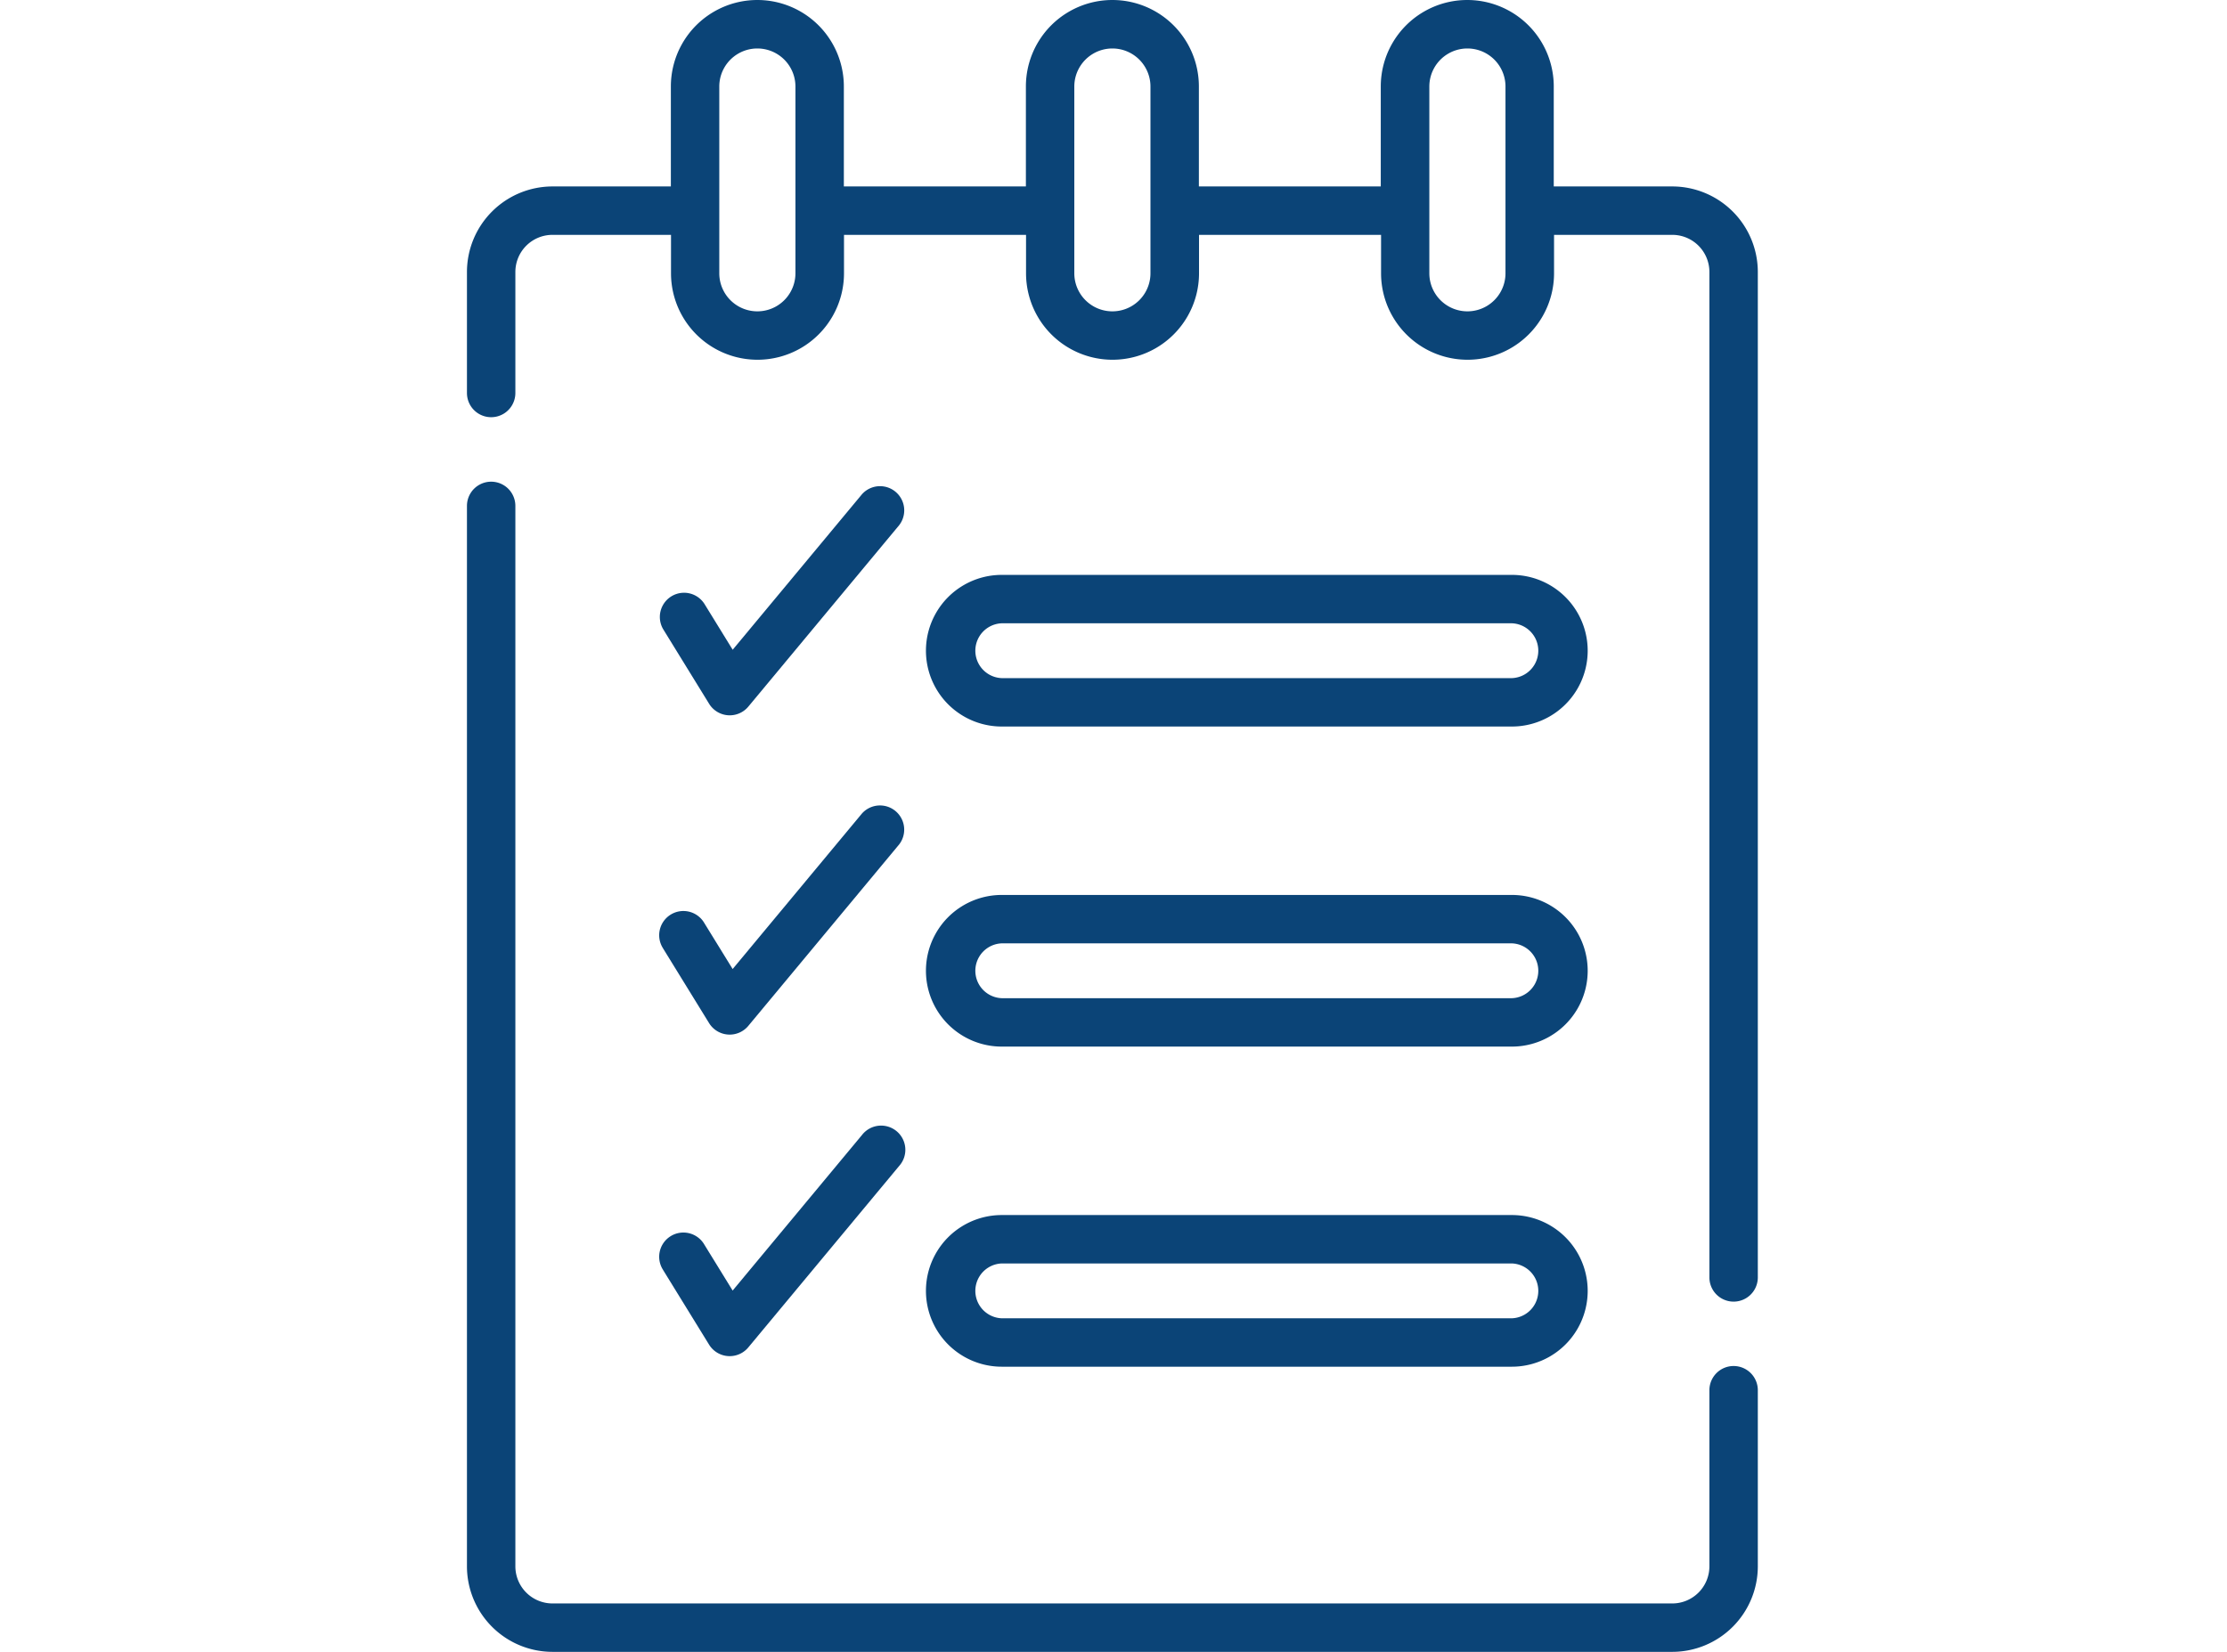 <?xml version="1.0" encoding="UTF-8"?>
<svg xmlns="http://www.w3.org/2000/svg" width="62" height="46" viewBox="0 0 62 46">
  <g id="Group_702" data-name="Group 702" transform="translate(-12097 -1152)">
    <rect id="Rectangle_534" data-name="Rectangle 534" width="62" height="46" transform="translate(12097 1152)" fill="none"></rect>
    <g id="Group_701" data-name="Group 701" transform="translate(12054 1152)">
      <path id="Path_1229" data-name="Path 1229" d="M118.159,156.6l4.2-5.053a.674.674,0,0,0-1.036-.861l-3.6,4.331-.787-1.278a.674.674,0,0,0-1.148.706l1.279,2.077A.674.674,0,0,0,118.159,156.6Z" transform="translate(-54.325 -136.923)" fill="#0b4477"></path>
      <path id="Path_1230" data-name="Path 1230" d="M115.789,253.441l1.279,2.077a.674.674,0,0,0,1.092.077l4.2-5.053a.674.674,0,0,0-1.036-.861l-3.6,4.331-.787-1.278a.674.674,0,1,0-1.147.707Z" transform="translate(-54.327 -227.027)" fill="#0b4477"></path>
      <path id="Path_1231" data-name="Path 1231" d="M115.789,353.108l1.279,2.077a.674.674,0,0,0,1.092.077l4.2-5.053a.674.674,0,1,0-1.036-.861l-3.6,4.331-.787-1.278a.674.674,0,1,0-1.147.707Z" transform="translate(-54.327 -317.74)" fill="#0b4477"></path>
      <path id="Path_1232" data-name="Path 1232" d="M91.264,173.935a.674.674,0,0,0-.674.674v4.905a1.034,1.034,0,0,1-1.033,1.033H58.381a1.034,1.034,0,0,1-1.033-1.033V149.983a.674.674,0,0,0-1.348,0v29.531a2.384,2.384,0,0,0,2.381,2.381H89.557a2.384,2.384,0,0,0,2.381-2.381v-4.905A.674.674,0,0,0,91.264,173.935Z" transform="translate(0 -135.895)" fill="#0b4477"></path>
      <path id="Path_1233" data-name="Path 1233" d="M89.557,5.192h-3.3V2.408a2.408,2.408,0,0,0-4.816,0V5.192H76.377V2.408a2.408,2.408,0,0,0-4.816,0V5.192H66.493V2.408a2.408,2.408,0,1,0-4.816,0V5.192h-3.3A2.384,2.384,0,0,0,56,7.573v3.371a.674.674,0,1,0,1.348,0V7.573A1.034,1.034,0,0,1,58.381,6.54h3.3V7.61a2.408,2.408,0,1,0,4.816,0V6.54h5.068V7.61a2.408,2.408,0,1,0,4.816,0V6.54h5.068V7.61a2.408,2.408,0,1,0,4.816,0V6.54h3.3A1.034,1.034,0,0,1,90.59,7.573v28a.674.674,0,0,0,1.348,0v-28a2.384,2.384,0,0,0-2.381-2.381ZM65.145,7.61a1.06,1.06,0,0,1-2.12,0v-5.2a1.06,1.06,0,0,1,2.12,0Zm9.884,0a1.06,1.06,0,0,1-2.12,0v-5.2a1.06,1.06,0,0,1,2.12,0Zm9.884,0a1.06,1.06,0,1,1-2.12,0v-5.2a1.06,1.06,0,1,1,2.12,0Z" transform="translate(0)" fill="#0b4477"></path>
      <path id="Path_1234" data-name="Path 1234" d="M200.35,182.406h14.2a2.111,2.111,0,0,0,0-4.223h-14.2a2.111,2.111,0,0,0,0,4.223Zm0-2.875h14.2a.764.764,0,0,1,0,1.527h-14.2a.764.764,0,0,1,0-1.527Z" transform="translate(-129.46 -162.174)" fill="#0b4477"></path>
      <path id="Path_1235" data-name="Path 1235" d="M200.35,281.619h14.2a2.111,2.111,0,0,0,0-4.223h-14.2a2.111,2.111,0,0,0,0,4.223Zm0-2.875h14.2a.764.764,0,0,1,0,1.527h-14.2a.764.764,0,0,1,0-1.527Z" transform="translate(-129.46 -252.474)" fill="#0b4477"></path>
      <path id="Path_1236" data-name="Path 1236" d="M200.35,380.831h14.2a2.111,2.111,0,0,0,0-4.223h-14.2a2.111,2.111,0,0,0,0,4.223Zm0-2.875h14.2a.764.764,0,0,1,0,1.527h-14.2a.764.764,0,0,1,0-1.527Z" transform="translate(-129.46 -342.772)" fill="#0b4477"></path>
    </g>
  </g>
</svg>
